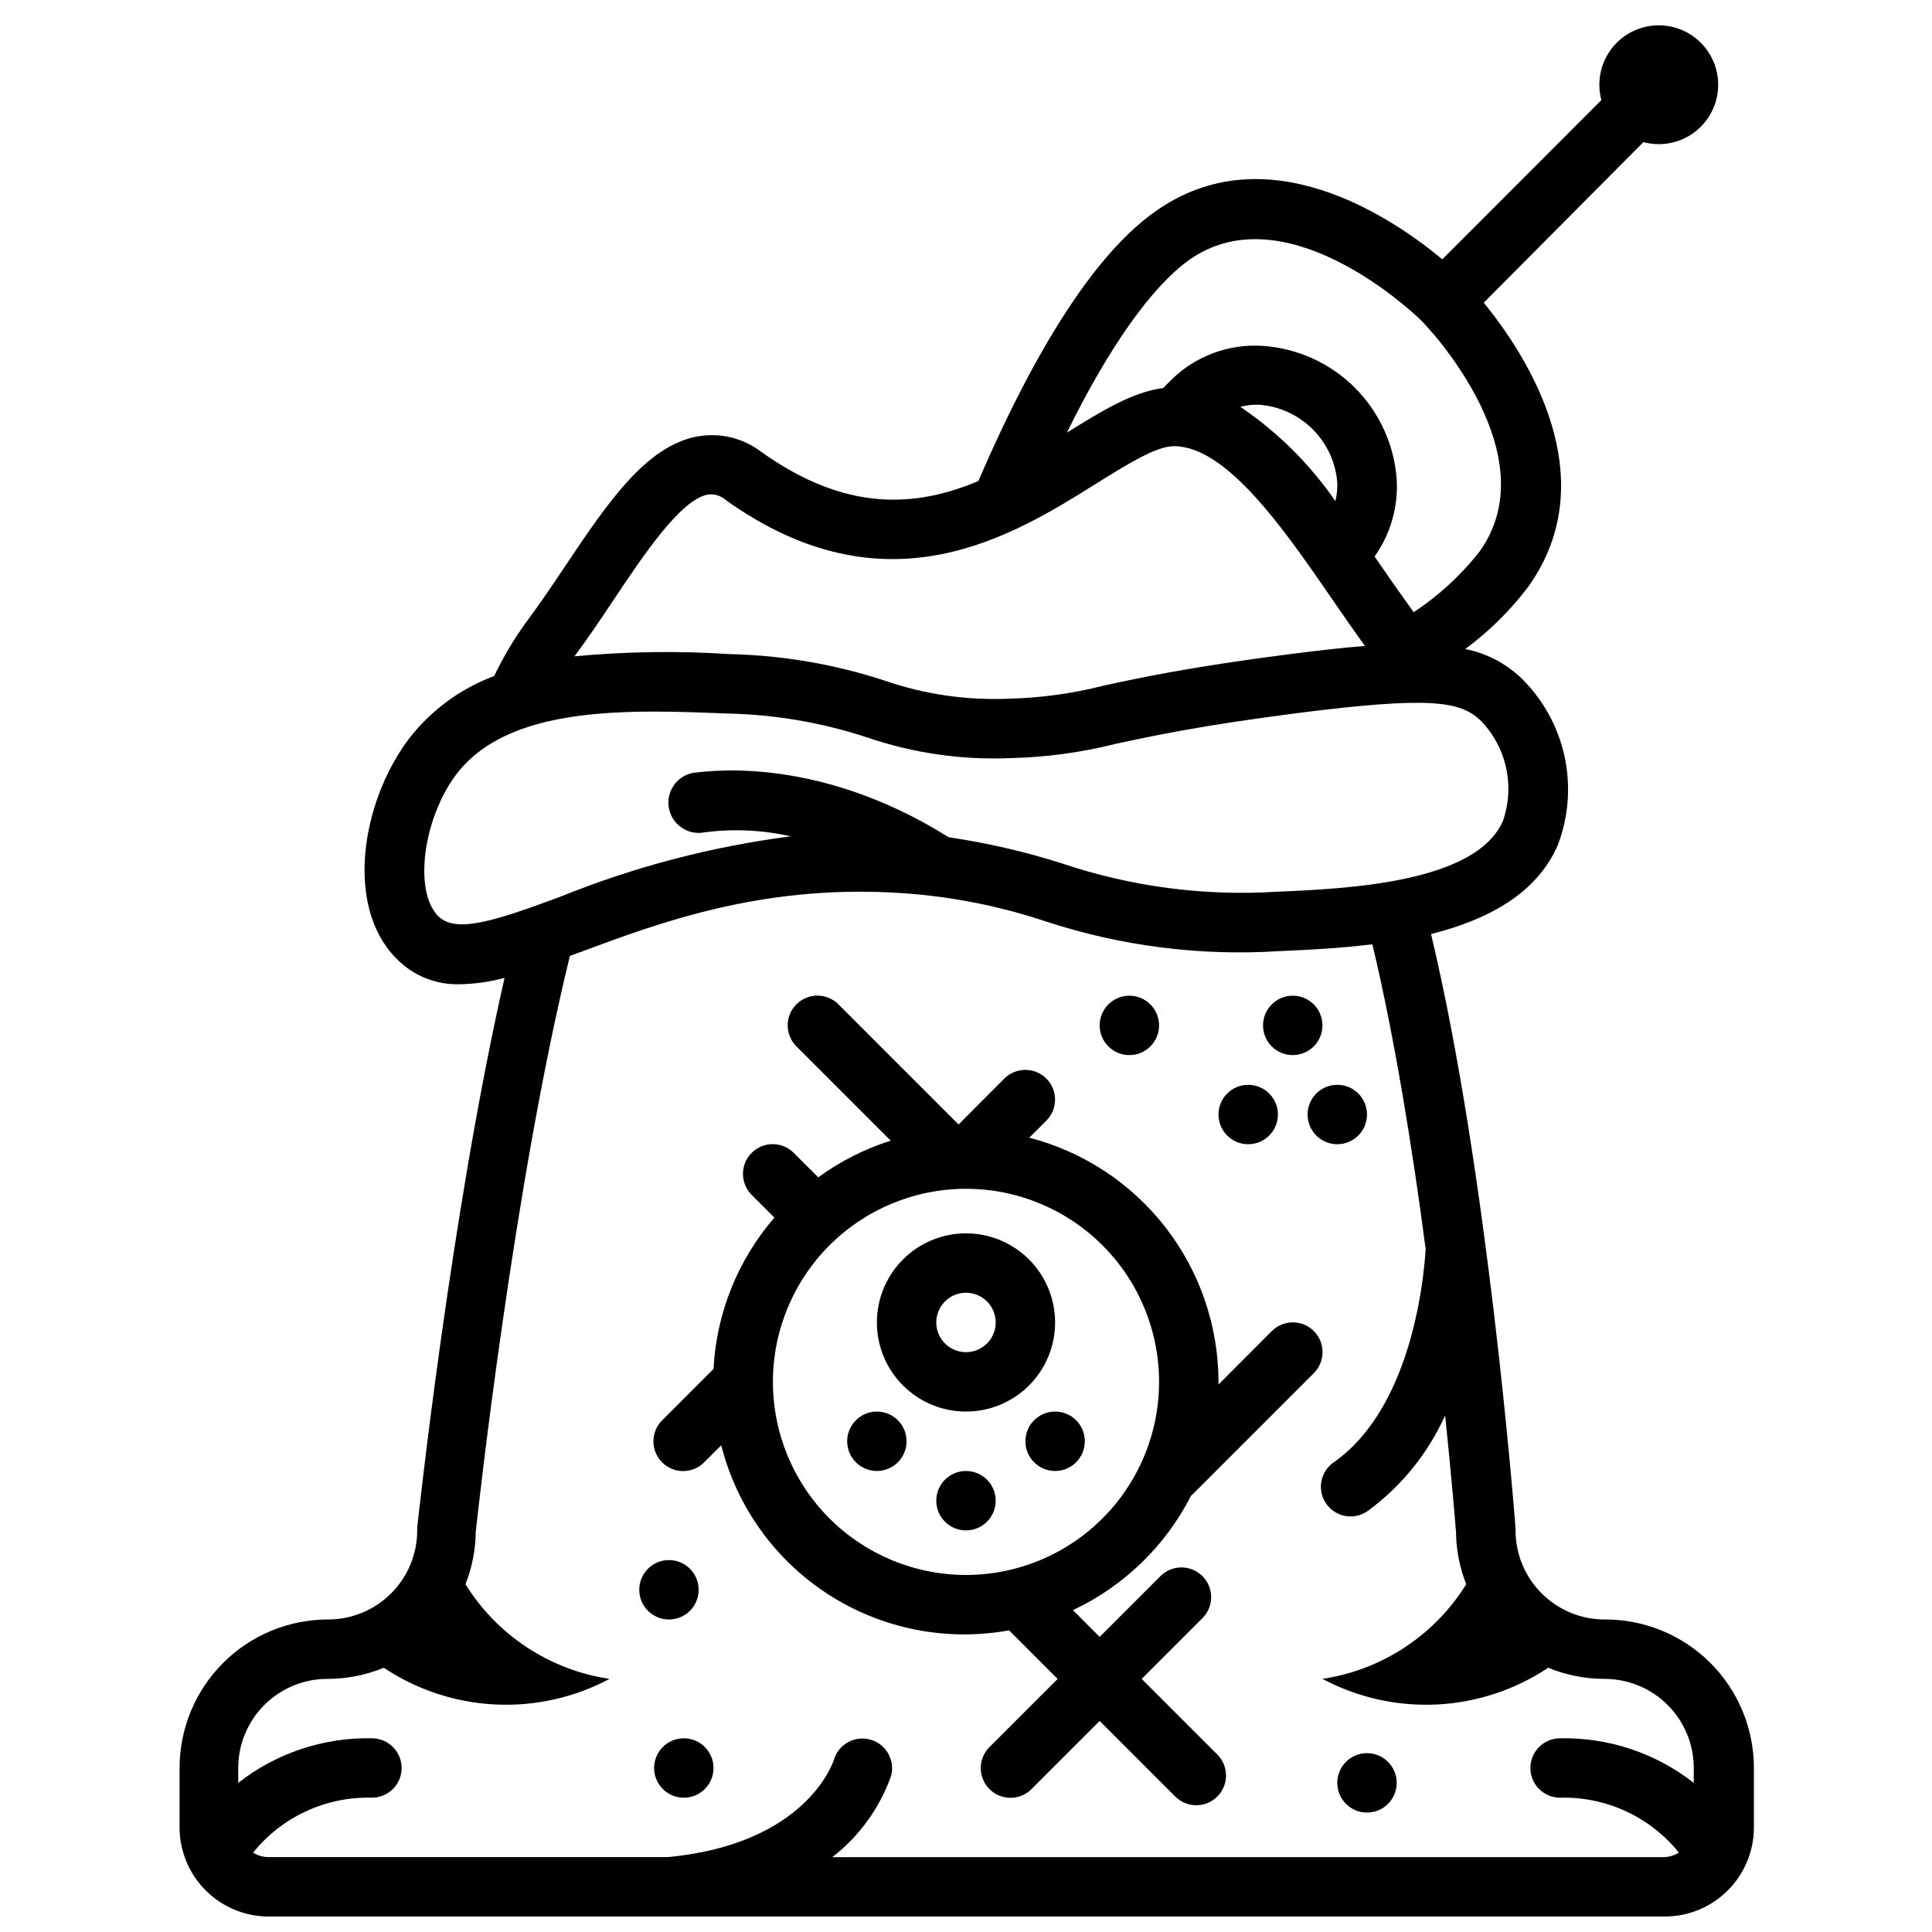 <?xml version="1.0" encoding="UTF-8"?>
<!-- Uploaded to: ICON Repo, www.svgrepo.com, Generator: ICON Repo Mixer Tools -->
<svg width="800px" height="800px" version="1.1" viewBox="144 144 512 512" xmlns="http://www.w3.org/2000/svg">
 <defs>
  <clipPath id="a">
   <path d="m191 150h418v501.9h-418z"/>
  </clipPath>
 </defs>
 <path d="m451.17 415.74c0 4.348-3.527 7.871-7.875 7.871-4.348 0-7.871-3.523-7.871-7.871 0-4.348 3.523-7.871 7.871-7.871 4.348 0 7.875 3.523 7.875 7.871"/>
 <path d="m482.66 439.36c0 4.348-3.527 7.871-7.875 7.871s-7.871-3.523-7.871-7.871 3.523-7.871 7.871-7.871 7.875 3.523 7.875 7.871"/>
 <path d="m329.15 565.31c0 4.348-3.523 7.871-7.871 7.871s-7.871-3.523-7.871-7.871 3.523-7.875 7.871-7.875 7.871 3.527 7.871 7.875"/>
 <path d="m514.14 616.48c0 4.348-3.527 7.871-7.875 7.871-4.348 0-7.871-3.523-7.871-7.871 0-4.348 3.523-7.875 7.871-7.875 4.348 0 7.875 3.527 7.875 7.875"/>
 <path d="m494.46 415.74c0 4.348-3.523 7.871-7.871 7.871s-7.871-3.523-7.871-7.871c0-4.348 3.523-7.871 7.871-7.871s7.871 3.523 7.871 7.871"/>
 <path d="m506.27 439.36c0 4.348-3.523 7.871-7.871 7.871-4.348 0-7.871-3.523-7.871-7.871s3.523-7.871 7.871-7.871c4.348 0 7.871 3.523 7.871 7.871"/>
 <path d="m333.09 612.54c0 4.348-3.523 7.871-7.871 7.871s-7.871-3.523-7.871-7.871c0-4.348 3.523-7.871 7.871-7.871s7.871 3.523 7.871 7.871"/>
 <g clip-path="url(#a)">
  <path d="m569.25 573.18c-6.262 0-12.27-2.488-16.699-6.918s-6.914-10.434-6.914-16.699v-0.59c-0.316-3.938-7.359-94.465-22.395-157.44 14.719-3.699 27.945-10.508 33.613-23.617l-0.004 0.004c2.863-7.523 3.469-15.715 1.742-23.574-1.727-7.856-5.711-15.043-11.465-20.668-4.113-3.918-9.262-6.582-14.836-7.676 6.344-4.672 11.98-10.238 16.727-16.531 20.664-28.969-0.59-61.52-11.809-75.258l42.312-42.547c4.496 1.203 9.293 0.355 13.105-2.312 3.809-2.672 6.246-6.891 6.648-11.527 0.406-4.633-1.262-9.211-4.551-12.5-3.289-3.293-7.867-4.957-12.504-4.555-4.637 0.406-8.855 2.84-11.523 6.652-2.672 3.812-3.516 8.609-2.312 13.102l-42.156 42.195c-13.105-10.902-46.602-33.77-76.242-12.555-15.309 10.902-31.016 34.91-46.719 71.32-16.375 6.887-34.953 8.461-57.703-7.871-4.797-3.594-10.871-5.019-16.766-3.938-13.699 2.481-24.09 18.027-35.109 34.48-3.305 4.961-6.769 10.078-10.156 14.602-3.293 4.527-6.168 9.352-8.578 14.406-9.152 3.391-17.133 9.352-22.988 17.16-12.203 16.609-16.453 43.609-3.266 57.348 4.43 4.762 10.699 7.371 17.199 7.164 3.992-0.078 7.957-0.645 11.809-1.691-14.328 62.977-23.027 144.84-23.145 145.63v0.785c0 6.266-2.488 12.27-6.918 16.699-4.426 4.43-10.434 6.918-16.699 6.918-10.438 0-20.449 4.144-27.832 11.527-7.379 7.383-11.527 17.395-11.527 27.832v15.746c0 6.262 2.488 12.27 6.918 16.695 4.43 4.43 10.434 6.918 16.699 6.918h369.98c6.266 0 12.27-2.488 16.699-6.918 4.43-4.426 6.918-10.434 6.918-16.695v-15.746c0-10.473-4.176-20.516-11.598-27.902-7.426-7.387-17.488-11.512-27.961-11.457zm-110.21-360.22c24.992-17.832 58.016 12.516 61.363 15.742 3.344 3.227 33.652 36.289 15.742 61.402-4.926 6.293-10.84 11.742-17.516 16.137-2.793-3.938-5.629-7.871-8.66-12.32l-1.691-2.441v0.004c4.215-5.934 6.281-13.125 5.867-20.391-0.645-9.184-4.582-17.824-11.09-24.336-6.512-6.508-15.152-10.445-24.336-11.086-9.086-0.637-18 2.695-24.441 9.129l-2.047 2.047c-8.07 1.023-16.254 6.062-25.504 11.809 11.176-22.711 22.434-38.574 32.312-45.695zm38.848 63.84c-6.773-9.824-15.312-18.297-25.191-24.992 1.645-0.426 3.344-0.613 5.039-0.551 5.344 0.414 10.359 2.727 14.148 6.516 3.789 3.785 6.102 8.805 6.516 14.148 0.059 1.641-0.113 3.285-0.512 4.879zm-191.17 26.02c7.871-11.809 17.711-26.449 24.836-27.75 1.738-0.246 3.496 0.285 4.801 1.457 42.547 30.387 75.965 9.523 98.086-4.328 8.227-5.121 15.941-9.961 20.664-9.961 14.09 0 29.52 22.516 41.957 40.582 2.992 4.367 5.824 8.422 8.66 12.359-5.863 0.473-12.516 1.219-20.152 2.203-26.332 3.387-39.637 6.258-49.359 8.383h0.004c-8.051 2.035-16.301 3.172-24.602 3.383-11.277 0.523-22.551-1.109-33.219-4.801-13.266-4.336-27.102-6.695-41.055-7.004-13.691-0.895-27.43-0.699-41.09 0.59 3.582-4.805 7.082-10.039 10.469-15.113zm-46.68 83.875c-6.375-6.652-3.938-25.387 4.606-37.117 10.547-14.328 31.762-17.004 52.781-17.004 6.574 0 13.105 0.277 19.285 0.512 12.605 0.262 25.102 2.398 37.078 6.336 12.285 4.199 25.25 6.059 38.219 5.473 9.293-0.227 18.535-1.48 27.551-3.738 9.445-2.047 22.355-4.84 48.02-8.148 35.426-4.527 43.297-3.188 48.727 1.852 3.375 3.438 5.723 7.75 6.785 12.449 1.066 4.695 0.801 9.598-0.762 14.156-7.047 16.531-41.484 18.066-60.023 18.855-19.238 1.195-38.523-1.344-56.797-7.481-9.832-3.137-19.902-5.465-30.109-6.965-36.371-22.832-66.52-17.043-67.82-17.043-4.348 0.867-7.164 5.098-6.297 9.445 0.871 4.348 5.102 7.168 9.449 6.297 7.609-0.988 15.34-0.629 22.828 1.062-20.938 2.699-41.438 8.07-61.008 15.98-17.676 6.574-27.906 9.84-32.512 5.078zm104.54 249.46c7.121-5.523 12.516-12.965 15.547-21.453 1.145-4.125-1.215-8.406-5.312-9.641-4.152-1.254-8.535 1.086-9.801 5.234-0.277 0.906-7.438 22.434-44.082 25.859h-105.92c-1.395-0.039-2.754-0.445-3.938-1.184 7.644-9.504 19.293-14.895 31.488-14.562 4.348 0 7.871-3.523 7.871-7.871 0-4.348-3.523-7.871-7.871-7.871-12.816-0.262-25.328 3.91-35.426 11.809v-3.938c0-6.262 2.488-12.27 6.918-16.699 4.43-4.43 10.438-6.918 16.699-6.918 5.133 0.008 10.215-0.996 14.957-2.949 8.773 5.852 18.973 9.215 29.508 9.734 10.531 0.52 21.012-1.824 30.32-6.785-15.793-2.344-29.754-11.512-38.18-25.07 1.738-4.414 2.66-9.109 2.715-13.855 0.707-6.453 10.078-91.789 24.953-152.68l2.953-1.062c21.059-7.871 47.23-17.438 81.988-15.742 13.969 0.652 27.781 3.223 41.051 7.637 19.973 6.566 41.016 9.254 61.992 7.91 7.164-0.316 15.742-0.707 24.68-1.812 5.902 24.68 10.629 54.16 14.129 80.805-0.629 9.84-4.289 42.156-24.09 56.285l0.004 0.004c-1.836 1.152-3.113 3.012-3.535 5.141-0.418 2.125 0.059 4.332 1.316 6.098 1.262 1.766 3.191 2.93 5.34 3.227 2.148 0.293 4.32-0.312 6.008-1.672 8.723-6.504 15.645-15.117 20.113-25.035 1.77 17.043 2.715 28.812 2.875 30.781 0.043 4.785 0.961 9.52 2.715 13.973-8.41 13.539-22.336 22.703-38.102 25.07 9.309 4.961 19.789 7.305 30.324 6.785 10.531-0.52 20.73-3.883 29.504-9.734 4.746 1.953 9.828 2.957 14.957 2.949 6.266 0 12.27 2.488 16.699 6.918 4.43 4.43 6.918 10.438 6.918 16.699v3.938c-10.098-7.898-22.609-12.07-35.426-11.809-4.348 0-7.871 3.523-7.871 7.871 0 4.348 3.523 7.871 7.871 7.871 12.195-0.324 23.84 5.062 31.488 14.562-1.184 0.738-2.543 1.145-3.934 1.184z"/>
 </g>
 <path d="m459.67 540.32 0.434-0.355 32.078-32.078c3.074-3.074 3.074-8.062 0-11.137-3.074-3.078-8.062-3.078-11.141 0l-14.129 14.168v-0.707c-0.016-14.816-4.945-29.207-14.023-40.918-9.074-11.711-21.777-20.078-36.121-23.789l4.527-4.527c3.074-3.078 3.074-8.062 0-11.141-3.078-3.074-8.062-3.074-11.141 0l-12.121 12.164-31.844-31.844c-3.074-3.074-8.062-3.074-11.137 0-3.078 3.078-3.078 8.062 0 11.141l24.992 24.992c-6.887 2.18-13.375 5.461-19.207 9.723l-6.496-6.496c-3.074-3.074-8.062-3.074-11.137 0-3.078 3.078-3.078 8.066 0 11.141l6.023 6.023h-0.004c-9.691 11.199-15.371 25.312-16.137 40.105l-13.617 13.617v0.004c-3.078 3.074-3.078 8.062 0 11.137 3.074 3.078 8.062 3.078 11.137 0l4.527-4.527c4.129 16.324 14.301 30.469 28.465 39.574 14.16 9.105 31.254 12.488 47.816 9.469l12.871 12.871-18.066 18.066c-3.078 3.078-3.078 8.062 0 11.141 3.074 3.074 8.062 3.074 11.137 0l18.066-18.066 20.035 20.035c3.074 3.074 8.062 3.074 11.141 0 3.074-3.078 3.074-8.062 0-11.141l-20.035-20.035 16.098-16.098c3.074-3.074 3.074-8.062 0-11.137-3.078-3.078-8.062-3.078-11.141 0l-16.098 16.098-7.086-7.086c13.535-6.363 24.559-17.055 31.332-30.387zm-110.84-30.109c0-13.57 5.391-26.586 14.984-36.18 9.598-9.598 22.613-14.988 36.184-14.988s26.582 5.391 36.18 14.988c9.598 9.594 14.988 22.609 14.988 36.18 0 13.57-5.391 26.586-14.988 36.18-9.598 9.598-22.609 14.988-36.18 14.988s-26.586-5.391-36.184-14.988c-9.594-9.594-14.984-22.609-14.984-36.18z"/>
 <path d="m407.87 541.7c0 4.348-3.523 7.871-7.871 7.871s-7.875-3.523-7.875-7.871c0-4.348 3.527-7.871 7.875-7.871s7.871 3.523 7.871 7.871"/>
 <path d="m431.49 525.95c0 4.348-3.527 7.875-7.875 7.875-4.348 0-7.871-3.527-7.871-7.875 0-4.348 3.523-7.871 7.871-7.871 4.348 0 7.875 3.523 7.875 7.871"/>
 <path d="m384.25 525.95c0 4.348-3.523 7.875-7.871 7.875-4.348 0-7.871-3.527-7.871-7.875 0-4.348 3.523-7.871 7.871-7.871 4.348 0 7.871 3.523 7.871 7.871"/>
 <path d="m400 518.08c6.262 0 12.27-2.488 16.699-6.918 4.426-4.426 6.914-10.434 6.914-16.699 0-6.262-2.488-12.27-6.914-16.695-4.43-4.43-10.438-6.918-16.699-6.918-6.266 0-12.273 2.488-16.699 6.918-4.43 4.426-6.918 10.434-6.918 16.695 0 6.266 2.488 12.273 6.918 16.699 4.426 4.43 10.434 6.918 16.699 6.918zm0-31.488c3.184 0 6.055 1.918 7.269 4.859 1.219 2.941 0.547 6.328-1.703 8.578-2.254 2.254-5.641 2.926-8.582 1.707s-4.859-4.086-4.859-7.273c0-4.348 3.527-7.871 7.875-7.871z"/>
</svg>